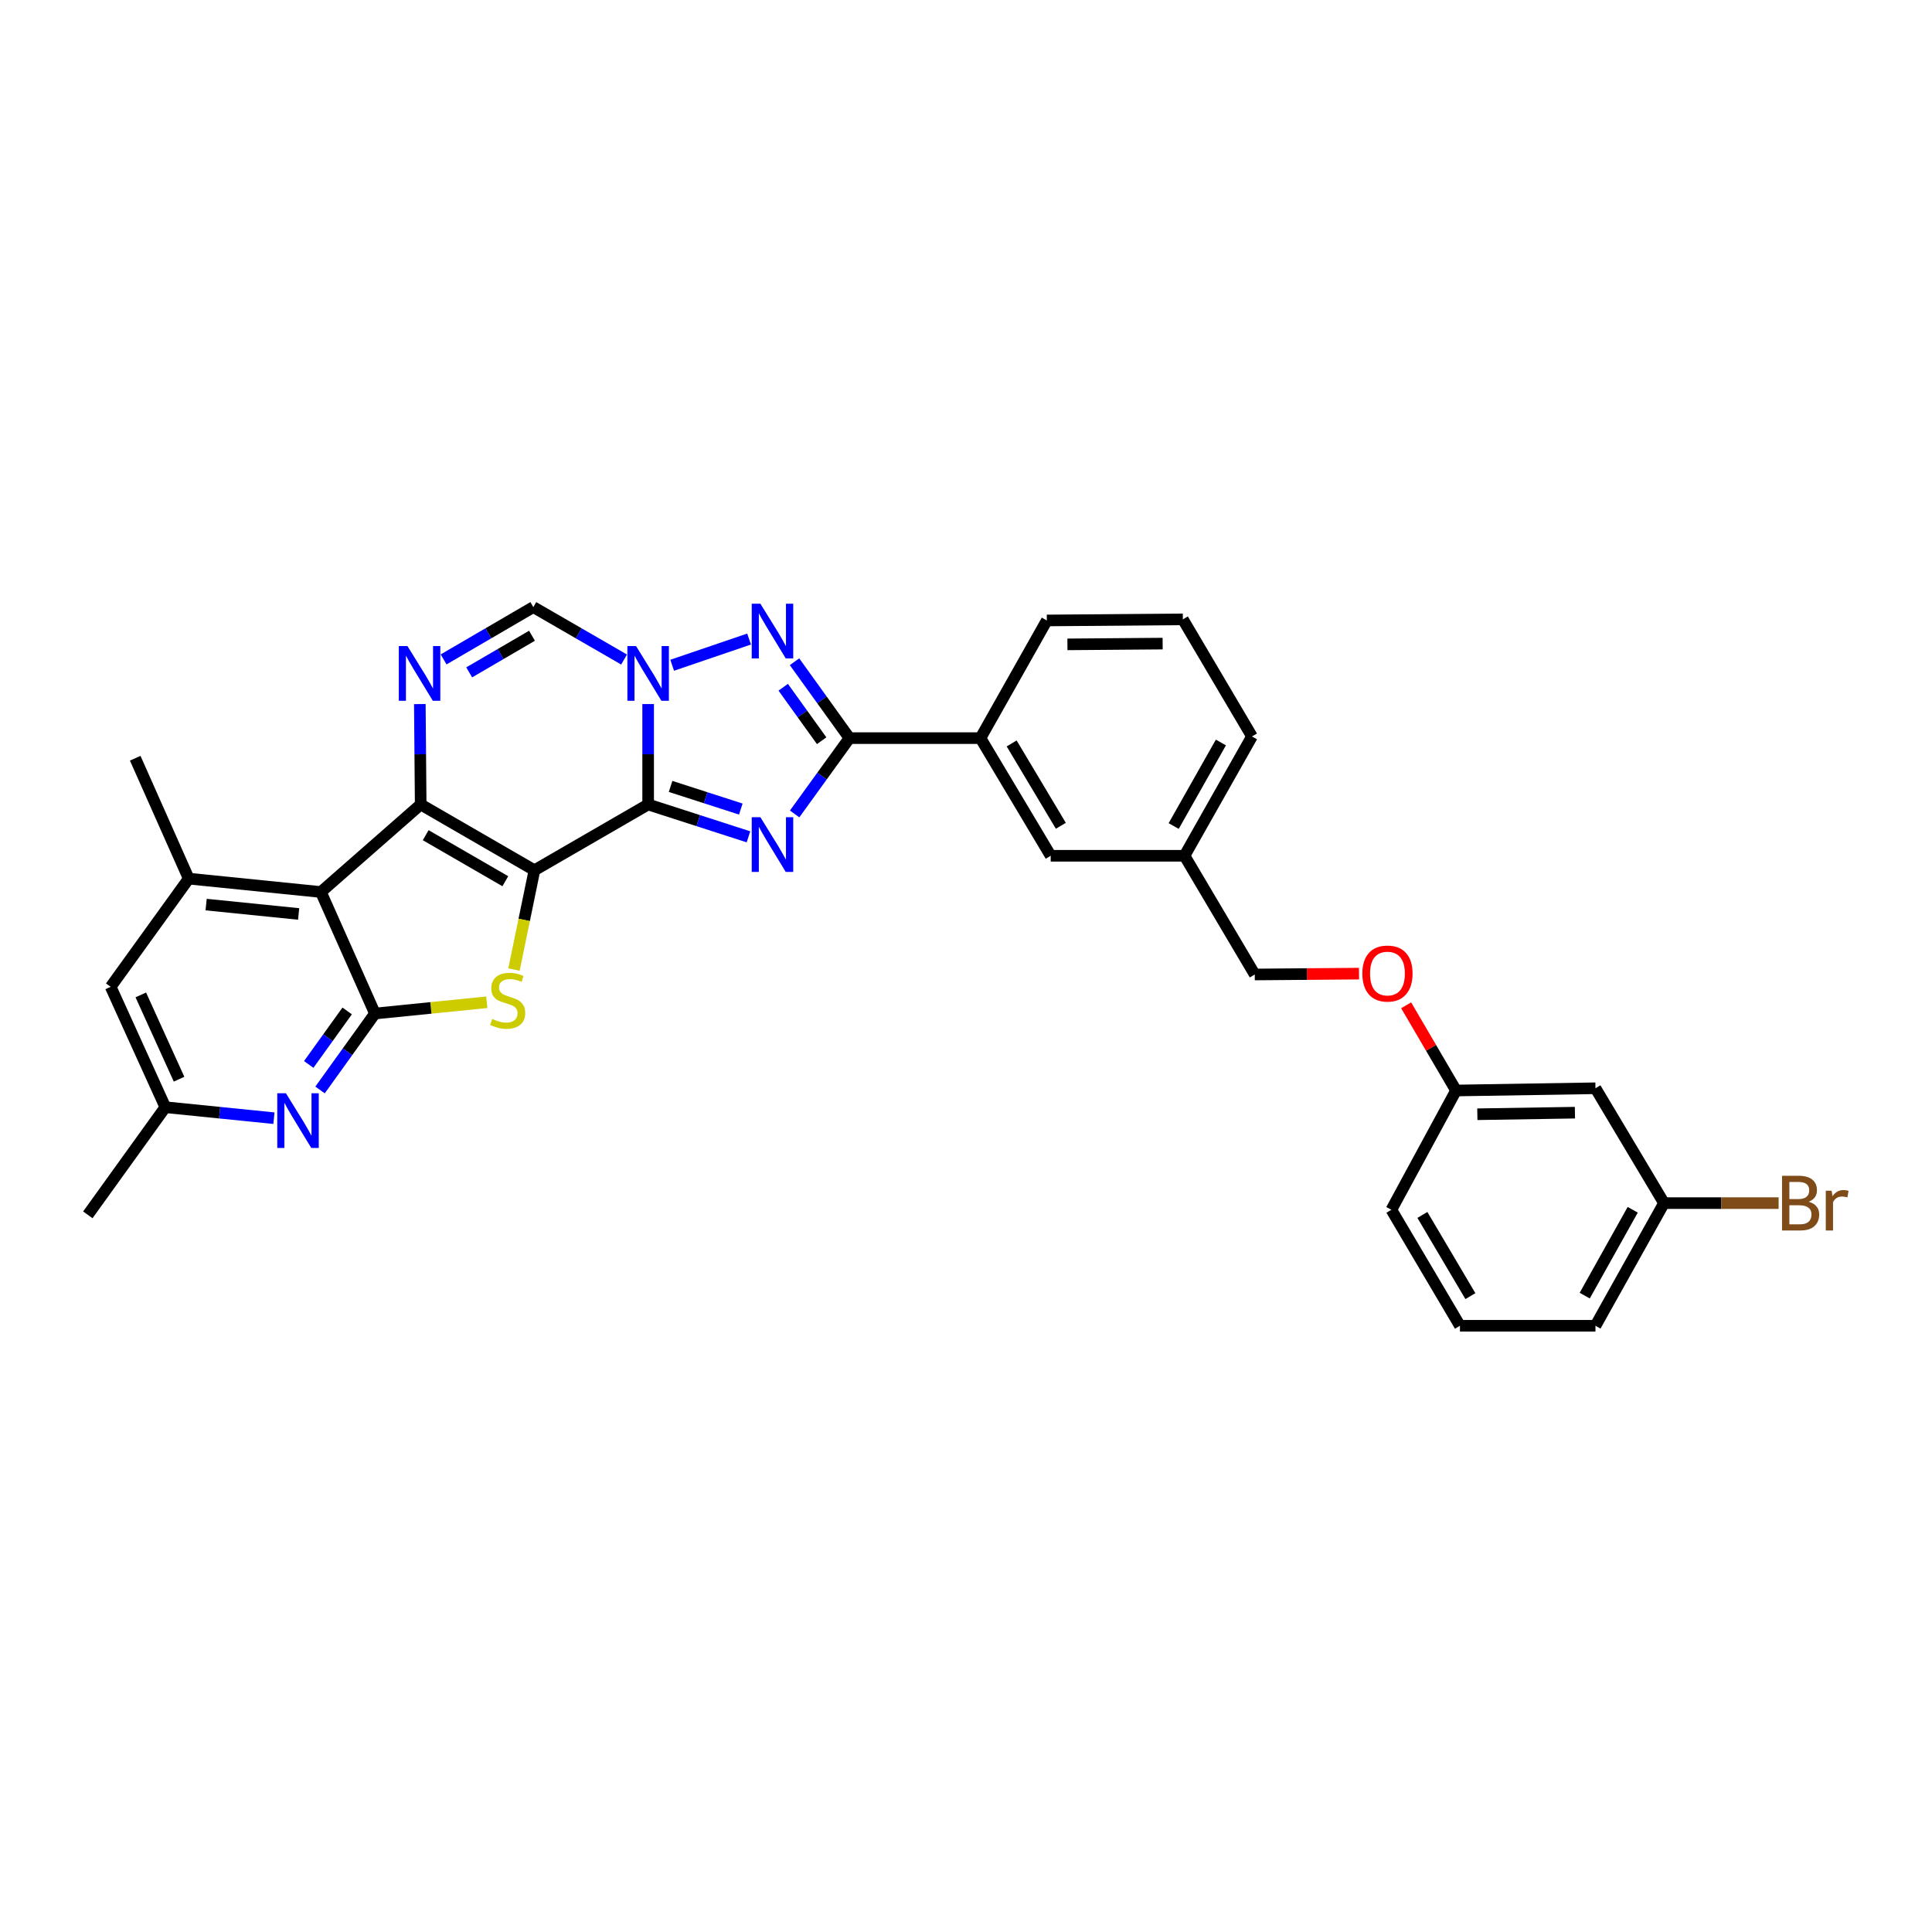 <?xml version='1.0' encoding='iso-8859-1'?>
<svg version='1.1' baseProfile='full'
              xmlns='http://www.w3.org/2000/svg'
                      xmlns:rdkit='http://www.rdkit.org/xml'
                      xmlns:xlink='http://www.w3.org/1999/xlink'
                  xml:space='preserve'
width='1000px' height='1000px' viewBox='0 0 1000 1000'>
<!-- END OF HEADER -->
<rect style='opacity:1.0;fill:#FFFFFF;stroke:none' width='1000' height='1000' x='0' y='0'> </rect>
<path class='bond-0' d='M 276.623,450.44 L 335.478,416.392' style='fill:none;fill-rule:evenodd;stroke:#000000;stroke-width:6px;stroke-linecap:butt;stroke-linejoin:miter;stroke-opacity:1' />
<path class='bond-1' d='M 276.623,450.44 L 217.747,416.392' style='fill:none;fill-rule:evenodd;stroke:#000000;stroke-width:6px;stroke-linecap:butt;stroke-linejoin:miter;stroke-opacity:1' />
<path class='bond-1' d='M 261.553,456.121 L 220.34,432.287' style='fill:none;fill-rule:evenodd;stroke:#000000;stroke-width:6px;stroke-linecap:butt;stroke-linejoin:miter;stroke-opacity:1' />
<path class='bond-4' d='M 276.623,450.44 L 271.328,476.142' style='fill:none;fill-rule:evenodd;stroke:#000000;stroke-width:6px;stroke-linecap:butt;stroke-linejoin:miter;stroke-opacity:1' />
<path class='bond-4' d='M 271.328,476.142 L 266.032,501.843' style='fill:none;fill-rule:evenodd;stroke:#CCCC00;stroke-width:6px;stroke-linecap:butt;stroke-linejoin:miter;stroke-opacity:1' />
<path class='bond-2' d='M 335.478,416.392 L 361.442,424.768' style='fill:none;fill-rule:evenodd;stroke:#000000;stroke-width:6px;stroke-linecap:butt;stroke-linejoin:miter;stroke-opacity:1' />
<path class='bond-2' d='M 361.442,424.768 L 387.406,433.144' style='fill:none;fill-rule:evenodd;stroke:#0000FF;stroke-width:6px;stroke-linecap:butt;stroke-linejoin:miter;stroke-opacity:1' />
<path class='bond-2' d='M 347.093,407.045 L 365.268,412.908' style='fill:none;fill-rule:evenodd;stroke:#000000;stroke-width:6px;stroke-linecap:butt;stroke-linejoin:miter;stroke-opacity:1' />
<path class='bond-2' d='M 365.268,412.908 L 383.443,418.771' style='fill:none;fill-rule:evenodd;stroke:#0000FF;stroke-width:6px;stroke-linecap:butt;stroke-linejoin:miter;stroke-opacity:1' />
<path class='bond-3' d='M 335.478,416.392 L 335.478,390.409' style='fill:none;fill-rule:evenodd;stroke:#000000;stroke-width:6px;stroke-linecap:butt;stroke-linejoin:miter;stroke-opacity:1' />
<path class='bond-3' d='M 335.478,390.409 L 335.478,364.427' style='fill:none;fill-rule:evenodd;stroke:#0000FF;stroke-width:6px;stroke-linecap:butt;stroke-linejoin:miter;stroke-opacity:1' />
<path class='bond-5' d='M 217.747,416.392 L 166.093,461.705' style='fill:none;fill-rule:evenodd;stroke:#000000;stroke-width:6px;stroke-linecap:butt;stroke-linejoin:miter;stroke-opacity:1' />
<path class='bond-9' d='M 217.747,416.392 L 217.525,390.409' style='fill:none;fill-rule:evenodd;stroke:#000000;stroke-width:6px;stroke-linecap:butt;stroke-linejoin:miter;stroke-opacity:1' />
<path class='bond-9' d='M 217.525,390.409 L 217.302,364.427' style='fill:none;fill-rule:evenodd;stroke:#0000FF;stroke-width:6px;stroke-linecap:butt;stroke-linejoin:miter;stroke-opacity:1' />
<path class='bond-8' d='M 411.303,421.295 L 425.488,401.673' style='fill:none;fill-rule:evenodd;stroke:#0000FF;stroke-width:6px;stroke-linecap:butt;stroke-linejoin:miter;stroke-opacity:1' />
<path class='bond-8' d='M 425.488,401.673 L 439.673,382.052' style='fill:none;fill-rule:evenodd;stroke:#000000;stroke-width:6px;stroke-linecap:butt;stroke-linejoin:miter;stroke-opacity:1' />
<path class='bond-7' d='M 347.918,344.333 L 387.726,330.771' style='fill:none;fill-rule:evenodd;stroke:#0000FF;stroke-width:6px;stroke-linecap:butt;stroke-linejoin:miter;stroke-opacity:1' />
<path class='bond-33' d='M 323.022,341.375 L 299.532,327.803' style='fill:none;fill-rule:evenodd;stroke:#0000FF;stroke-width:6px;stroke-linecap:butt;stroke-linejoin:miter;stroke-opacity:1' />
<path class='bond-33' d='M 299.532,327.803 L 276.042,314.232' style='fill:none;fill-rule:evenodd;stroke:#000000;stroke-width:6px;stroke-linecap:butt;stroke-linejoin:miter;stroke-opacity:1' />
<path class='bond-6' d='M 251.964,518.768 L 223.02,521.686' style='fill:none;fill-rule:evenodd;stroke:#CCCC00;stroke-width:6px;stroke-linecap:butt;stroke-linejoin:miter;stroke-opacity:1' />
<path class='bond-6' d='M 223.02,521.686 L 194.077,524.603' style='fill:none;fill-rule:evenodd;stroke:#000000;stroke-width:6px;stroke-linecap:butt;stroke-linejoin:miter;stroke-opacity:1' />
<path class='bond-12' d='M 166.093,461.705 L 97.691,454.774' style='fill:none;fill-rule:evenodd;stroke:#000000;stroke-width:6px;stroke-linecap:butt;stroke-linejoin:miter;stroke-opacity:1' />
<path class='bond-12' d='M 154.576,473.064 L 106.695,468.212' style='fill:none;fill-rule:evenodd;stroke:#000000;stroke-width:6px;stroke-linecap:butt;stroke-linejoin:miter;stroke-opacity:1' />
<path class='bond-32' d='M 166.093,461.705 L 194.077,524.603' style='fill:none;fill-rule:evenodd;stroke:#000000;stroke-width:6px;stroke-linecap:butt;stroke-linejoin:miter;stroke-opacity:1' />
<path class='bond-11' d='M 194.077,524.603 L 179.865,544.383' style='fill:none;fill-rule:evenodd;stroke:#000000;stroke-width:6px;stroke-linecap:butt;stroke-linejoin:miter;stroke-opacity:1' />
<path class='bond-11' d='M 179.865,544.383 L 165.653,564.164' style='fill:none;fill-rule:evenodd;stroke:#0000FF;stroke-width:6px;stroke-linecap:butt;stroke-linejoin:miter;stroke-opacity:1' />
<path class='bond-11' d='M 179.693,523.266 L 169.744,537.112' style='fill:none;fill-rule:evenodd;stroke:#000000;stroke-width:6px;stroke-linecap:butt;stroke-linejoin:miter;stroke-opacity:1' />
<path class='bond-11' d='M 169.744,537.112 L 159.796,550.959' style='fill:none;fill-rule:evenodd;stroke:#0000FF;stroke-width:6px;stroke-linecap:butt;stroke-linejoin:miter;stroke-opacity:1' />
<path class='bond-34' d='M 411.244,342.511 L 425.459,362.282' style='fill:none;fill-rule:evenodd;stroke:#0000FF;stroke-width:6px;stroke-linecap:butt;stroke-linejoin:miter;stroke-opacity:1' />
<path class='bond-34' d='M 425.459,362.282 L 439.673,382.052' style='fill:none;fill-rule:evenodd;stroke:#000000;stroke-width:6px;stroke-linecap:butt;stroke-linejoin:miter;stroke-opacity:1' />
<path class='bond-34' d='M 405.39,355.717 L 415.341,369.556' style='fill:none;fill-rule:evenodd;stroke:#0000FF;stroke-width:6px;stroke-linecap:butt;stroke-linejoin:miter;stroke-opacity:1' />
<path class='bond-34' d='M 415.341,369.556 L 425.291,383.396' style='fill:none;fill-rule:evenodd;stroke:#000000;stroke-width:6px;stroke-linecap:butt;stroke-linejoin:miter;stroke-opacity:1' />
<path class='bond-13' d='M 439.673,382.052 L 507.48,382.052' style='fill:none;fill-rule:evenodd;stroke:#000000;stroke-width:6px;stroke-linecap:butt;stroke-linejoin:miter;stroke-opacity:1' />
<path class='bond-10' d='M 229.61,341.313 L 252.826,327.772' style='fill:none;fill-rule:evenodd;stroke:#0000FF;stroke-width:6px;stroke-linecap:butt;stroke-linejoin:miter;stroke-opacity:1' />
<path class='bond-10' d='M 252.826,327.772 L 276.042,314.232' style='fill:none;fill-rule:evenodd;stroke:#000000;stroke-width:6px;stroke-linecap:butt;stroke-linejoin:miter;stroke-opacity:1' />
<path class='bond-10' d='M 242.853,348.016 L 259.104,338.537' style='fill:none;fill-rule:evenodd;stroke:#0000FF;stroke-width:6px;stroke-linecap:butt;stroke-linejoin:miter;stroke-opacity:1' />
<path class='bond-10' d='M 259.104,338.537 L 275.355,329.059' style='fill:none;fill-rule:evenodd;stroke:#000000;stroke-width:6px;stroke-linecap:butt;stroke-linejoin:miter;stroke-opacity:1' />
<path class='bond-15' d='M 141.788,578.77 L 113.682,575.928' style='fill:none;fill-rule:evenodd;stroke:#0000FF;stroke-width:6px;stroke-linecap:butt;stroke-linejoin:miter;stroke-opacity:1' />
<path class='bond-15' d='M 113.682,575.928 L 85.575,573.086' style='fill:none;fill-rule:evenodd;stroke:#000000;stroke-width:6px;stroke-linecap:butt;stroke-linejoin:miter;stroke-opacity:1' />
<path class='bond-14' d='M 97.691,454.774 L 57.286,510.77' style='fill:none;fill-rule:evenodd;stroke:#000000;stroke-width:6px;stroke-linecap:butt;stroke-linejoin:miter;stroke-opacity:1' />
<path class='bond-24' d='M 97.691,454.774 L 69.991,392.458' style='fill:none;fill-rule:evenodd;stroke:#000000;stroke-width:6px;stroke-linecap:butt;stroke-linejoin:miter;stroke-opacity:1' />
<path class='bond-16' d='M 507.48,382.052 L 543.841,442.949' style='fill:none;fill-rule:evenodd;stroke:#000000;stroke-width:6px;stroke-linecap:butt;stroke-linejoin:miter;stroke-opacity:1' />
<path class='bond-16' d='M 523.634,384.798 L 549.087,427.426' style='fill:none;fill-rule:evenodd;stroke:#000000;stroke-width:6px;stroke-linecap:butt;stroke-linejoin:miter;stroke-opacity:1' />
<path class='bond-25' d='M 507.48,382.052 L 541.833,321.148' style='fill:none;fill-rule:evenodd;stroke:#000000;stroke-width:6px;stroke-linecap:butt;stroke-linejoin:miter;stroke-opacity:1' />
<path class='bond-35' d='M 57.286,510.77 L 85.575,573.086' style='fill:none;fill-rule:evenodd;stroke:#000000;stroke-width:6px;stroke-linecap:butt;stroke-linejoin:miter;stroke-opacity:1' />
<path class='bond-35' d='M 72.877,514.966 L 92.679,558.588' style='fill:none;fill-rule:evenodd;stroke:#000000;stroke-width:6px;stroke-linecap:butt;stroke-linejoin:miter;stroke-opacity:1' />
<path class='bond-28' d='M 85.575,573.086 L 45.455,628.798' style='fill:none;fill-rule:evenodd;stroke:#000000;stroke-width:6px;stroke-linecap:butt;stroke-linejoin:miter;stroke-opacity:1' />
<path class='bond-21' d='M 543.841,442.949 L 613.102,442.949' style='fill:none;fill-rule:evenodd;stroke:#000000;stroke-width:6px;stroke-linecap:butt;stroke-linejoin:miter;stroke-opacity:1' />
<path class='bond-17' d='M 825.806,563.283 L 753.645,564.446' style='fill:none;fill-rule:evenodd;stroke:#000000;stroke-width:6px;stroke-linecap:butt;stroke-linejoin:miter;stroke-opacity:1' />
<path class='bond-17' d='M 815.183,575.918 L 764.67,576.732' style='fill:none;fill-rule:evenodd;stroke:#000000;stroke-width:6px;stroke-linecap:butt;stroke-linejoin:miter;stroke-opacity:1' />
<path class='bond-20' d='M 825.806,563.283 L 861.295,622.733' style='fill:none;fill-rule:evenodd;stroke:#000000;stroke-width:6px;stroke-linecap:butt;stroke-linejoin:miter;stroke-opacity:1' />
<path class='bond-18' d='M 703.425,503.948 L 676.444,504.171' style='fill:none;fill-rule:evenodd;stroke:#FF0000;stroke-width:6px;stroke-linecap:butt;stroke-linejoin:miter;stroke-opacity:1' />
<path class='bond-18' d='M 676.444,504.171 L 649.463,504.394' style='fill:none;fill-rule:evenodd;stroke:#000000;stroke-width:6px;stroke-linecap:butt;stroke-linejoin:miter;stroke-opacity:1' />
<path class='bond-19' d='M 727.815,520.342 L 740.73,542.394' style='fill:none;fill-rule:evenodd;stroke:#FF0000;stroke-width:6px;stroke-linecap:butt;stroke-linejoin:miter;stroke-opacity:1' />
<path class='bond-19' d='M 740.73,542.394 L 753.645,564.446' style='fill:none;fill-rule:evenodd;stroke:#000000;stroke-width:6px;stroke-linecap:butt;stroke-linejoin:miter;stroke-opacity:1' />
<path class='bond-29' d='M 753.645,564.446 L 720.177,626.181' style='fill:none;fill-rule:evenodd;stroke:#000000;stroke-width:6px;stroke-linecap:butt;stroke-linejoin:miter;stroke-opacity:1' />
<path class='bond-23' d='M 861.295,622.733 L 890.951,622.733' style='fill:none;fill-rule:evenodd;stroke:#000000;stroke-width:6px;stroke-linecap:butt;stroke-linejoin:miter;stroke-opacity:1' />
<path class='bond-23' d='M 890.951,622.733 L 920.608,622.733' style='fill:none;fill-rule:evenodd;stroke:#7F4C19;stroke-width:6px;stroke-linecap:butt;stroke-linejoin:miter;stroke-opacity:1' />
<path class='bond-37' d='M 861.295,622.733 L 825.806,686.22' style='fill:none;fill-rule:evenodd;stroke:#000000;stroke-width:6px;stroke-linecap:butt;stroke-linejoin:miter;stroke-opacity:1' />
<path class='bond-37' d='M 845.094,626.176 L 820.252,670.616' style='fill:none;fill-rule:evenodd;stroke:#000000;stroke-width:6px;stroke-linecap:butt;stroke-linejoin:miter;stroke-opacity:1' />
<path class='bond-22' d='M 613.102,442.949 L 649.463,504.394' style='fill:none;fill-rule:evenodd;stroke:#000000;stroke-width:6px;stroke-linecap:butt;stroke-linejoin:miter;stroke-opacity:1' />
<path class='bond-36' d='M 613.102,442.949 L 648.023,381.18' style='fill:none;fill-rule:evenodd;stroke:#000000;stroke-width:6px;stroke-linecap:butt;stroke-linejoin:miter;stroke-opacity:1' />
<path class='bond-36' d='M 607.492,427.551 L 631.936,384.312' style='fill:none;fill-rule:evenodd;stroke:#000000;stroke-width:6px;stroke-linecap:butt;stroke-linejoin:miter;stroke-opacity:1' />
<path class='bond-26' d='M 541.833,321.148 L 612.243,320.58' style='fill:none;fill-rule:evenodd;stroke:#000000;stroke-width:6px;stroke-linecap:butt;stroke-linejoin:miter;stroke-opacity:1' />
<path class='bond-26' d='M 552.495,333.524 L 601.782,333.127' style='fill:none;fill-rule:evenodd;stroke:#000000;stroke-width:6px;stroke-linecap:butt;stroke-linejoin:miter;stroke-opacity:1' />
<path class='bond-31' d='M 612.243,320.58 L 648.023,381.18' style='fill:none;fill-rule:evenodd;stroke:#000000;stroke-width:6px;stroke-linecap:butt;stroke-linejoin:miter;stroke-opacity:1' />
<path class='bond-27' d='M 755.666,686.22 L 720.177,626.181' style='fill:none;fill-rule:evenodd;stroke:#000000;stroke-width:6px;stroke-linecap:butt;stroke-linejoin:miter;stroke-opacity:1' />
<path class='bond-27' d='M 761.071,670.873 L 736.229,628.846' style='fill:none;fill-rule:evenodd;stroke:#000000;stroke-width:6px;stroke-linecap:butt;stroke-linejoin:miter;stroke-opacity:1' />
<path class='bond-30' d='M 755.666,686.22 L 825.806,686.22' style='fill:none;fill-rule:evenodd;stroke:#000000;stroke-width:6px;stroke-linecap:butt;stroke-linejoin:miter;stroke-opacity:1' />
<path  class='atom-3' d='M 393.577 422.995
L 402.857 437.995
Q 403.777 439.475, 405.257 442.155
Q 406.737 444.835, 406.817 444.995
L 406.817 422.995
L 410.577 422.995
L 410.577 451.315
L 406.697 451.315
L 396.737 434.915
Q 395.577 432.995, 394.337 430.795
Q 393.137 428.595, 392.777 427.915
L 392.777 451.315
L 389.097 451.315
L 389.097 422.995
L 393.577 422.995
' fill='#0000FF'/>
<path  class='atom-4' d='M 329.218 334.411
L 338.498 349.411
Q 339.418 350.891, 340.898 353.571
Q 342.378 356.251, 342.458 356.411
L 342.458 334.411
L 346.218 334.411
L 346.218 362.731
L 342.338 362.731
L 332.378 346.331
Q 331.218 344.411, 329.978 342.211
Q 328.778 340.011, 328.418 339.331
L 328.418 362.731
L 324.738 362.731
L 324.738 334.411
L 329.218 334.411
' fill='#0000FF'/>
<path  class='atom-5' d='M 254.77 527.399
Q 255.09 527.519, 256.41 528.079
Q 257.73 528.639, 259.17 528.999
Q 260.65 529.319, 262.09 529.319
Q 264.77 529.319, 266.33 528.039
Q 267.89 526.719, 267.89 524.439
Q 267.89 522.879, 267.09 521.919
Q 266.33 520.959, 265.13 520.439
Q 263.93 519.919, 261.93 519.319
Q 259.41 518.559, 257.89 517.839
Q 256.41 517.119, 255.33 515.599
Q 254.29 514.079, 254.29 511.519
Q 254.29 507.959, 256.69 505.759
Q 259.13 503.559, 263.93 503.559
Q 267.21 503.559, 270.93 505.119
L 270.01 508.199
Q 266.61 506.799, 264.05 506.799
Q 261.29 506.799, 259.77 507.959
Q 258.25 509.079, 258.29 511.039
Q 258.29 512.559, 259.05 513.479
Q 259.85 514.399, 260.97 514.919
Q 262.13 515.439, 264.05 516.039
Q 266.61 516.839, 268.13 517.639
Q 269.65 518.439, 270.73 520.079
Q 271.85 521.679, 271.85 524.439
Q 271.85 528.359, 269.21 530.479
Q 266.61 532.559, 262.25 532.559
Q 259.73 532.559, 257.81 531.999
Q 255.93 531.479, 253.69 530.559
L 254.77 527.399
' fill='#CCCC00'/>
<path  class='atom-8' d='M 393.577 312.485
L 402.857 327.485
Q 403.777 328.965, 405.257 331.645
Q 406.737 334.325, 406.817 334.485
L 406.817 312.485
L 410.577 312.485
L 410.577 340.805
L 406.697 340.805
L 396.737 324.405
Q 395.577 322.485, 394.337 320.285
Q 393.137 318.085, 392.777 317.405
L 392.777 340.805
L 389.097 340.805
L 389.097 312.485
L 393.577 312.485
' fill='#0000FF'/>
<path  class='atom-10' d='M 210.906 334.411
L 220.186 349.411
Q 221.106 350.891, 222.586 353.571
Q 224.066 356.251, 224.146 356.411
L 224.146 334.411
L 227.906 334.411
L 227.906 362.731
L 224.026 362.731
L 214.066 346.331
Q 212.906 344.411, 211.666 342.211
Q 210.466 340.011, 210.106 339.331
L 210.106 362.731
L 206.426 362.731
L 206.426 334.411
L 210.906 334.411
' fill='#0000FF'/>
<path  class='atom-12' d='M 147.994 565.871
L 157.274 580.871
Q 158.194 582.351, 159.674 585.031
Q 161.154 587.711, 161.234 587.871
L 161.234 565.871
L 164.994 565.871
L 164.994 594.191
L 161.114 594.191
L 151.154 577.791
Q 149.994 575.871, 148.754 573.671
Q 147.554 571.471, 147.194 570.791
L 147.194 594.191
L 143.514 594.191
L 143.514 565.871
L 147.994 565.871
' fill='#0000FF'/>
<path  class='atom-19' d='M 705.142 503.906
Q 705.142 497.106, 708.502 493.306
Q 711.862 489.506, 718.142 489.506
Q 724.422 489.506, 727.782 493.306
Q 731.142 497.106, 731.142 503.906
Q 731.142 510.786, 727.742 514.706
Q 724.342 518.586, 718.142 518.586
Q 711.902 518.586, 708.502 514.706
Q 705.142 510.826, 705.142 503.906
M 718.142 515.386
Q 722.462 515.386, 724.782 512.506
Q 727.142 509.586, 727.142 503.906
Q 727.142 498.346, 724.782 495.546
Q 722.462 492.706, 718.142 492.706
Q 713.822 492.706, 711.462 495.506
Q 709.142 498.306, 709.142 503.906
Q 709.142 509.626, 711.462 512.506
Q 713.822 515.386, 718.142 515.386
' fill='#FF0000'/>
<path  class='atom-24' d='M 936.135 622.013
Q 938.855 622.773, 940.215 624.453
Q 941.615 626.093, 941.615 628.533
Q 941.615 632.453, 939.095 634.693
Q 936.615 636.893, 931.895 636.893
L 922.375 636.893
L 922.375 608.573
L 930.735 608.573
Q 935.575 608.573, 938.015 610.533
Q 940.455 612.493, 940.455 616.093
Q 940.455 620.373, 936.135 622.013
M 926.175 611.773
L 926.175 620.653
L 930.735 620.653
Q 933.535 620.653, 934.975 619.533
Q 936.455 618.373, 936.455 616.093
Q 936.455 611.773, 930.735 611.773
L 926.175 611.773
M 931.895 633.693
Q 934.655 633.693, 936.135 632.373
Q 937.615 631.053, 937.615 628.533
Q 937.615 626.213, 935.975 625.053
Q 934.375 623.853, 931.295 623.853
L 926.175 623.853
L 926.175 633.693
L 931.895 633.693
' fill='#7F4C19'/>
<path  class='atom-24' d='M 948.055 616.333
L 948.495 619.173
Q 950.655 615.973, 954.175 615.973
Q 955.295 615.973, 956.815 616.373
L 956.215 619.733
Q 954.495 619.333, 953.535 619.333
Q 951.855 619.333, 950.735 620.013
Q 949.655 620.653, 948.775 622.213
L 948.775 636.893
L 945.015 636.893
L 945.015 616.333
L 948.055 616.333
' fill='#7F4C19'/>
</svg>

